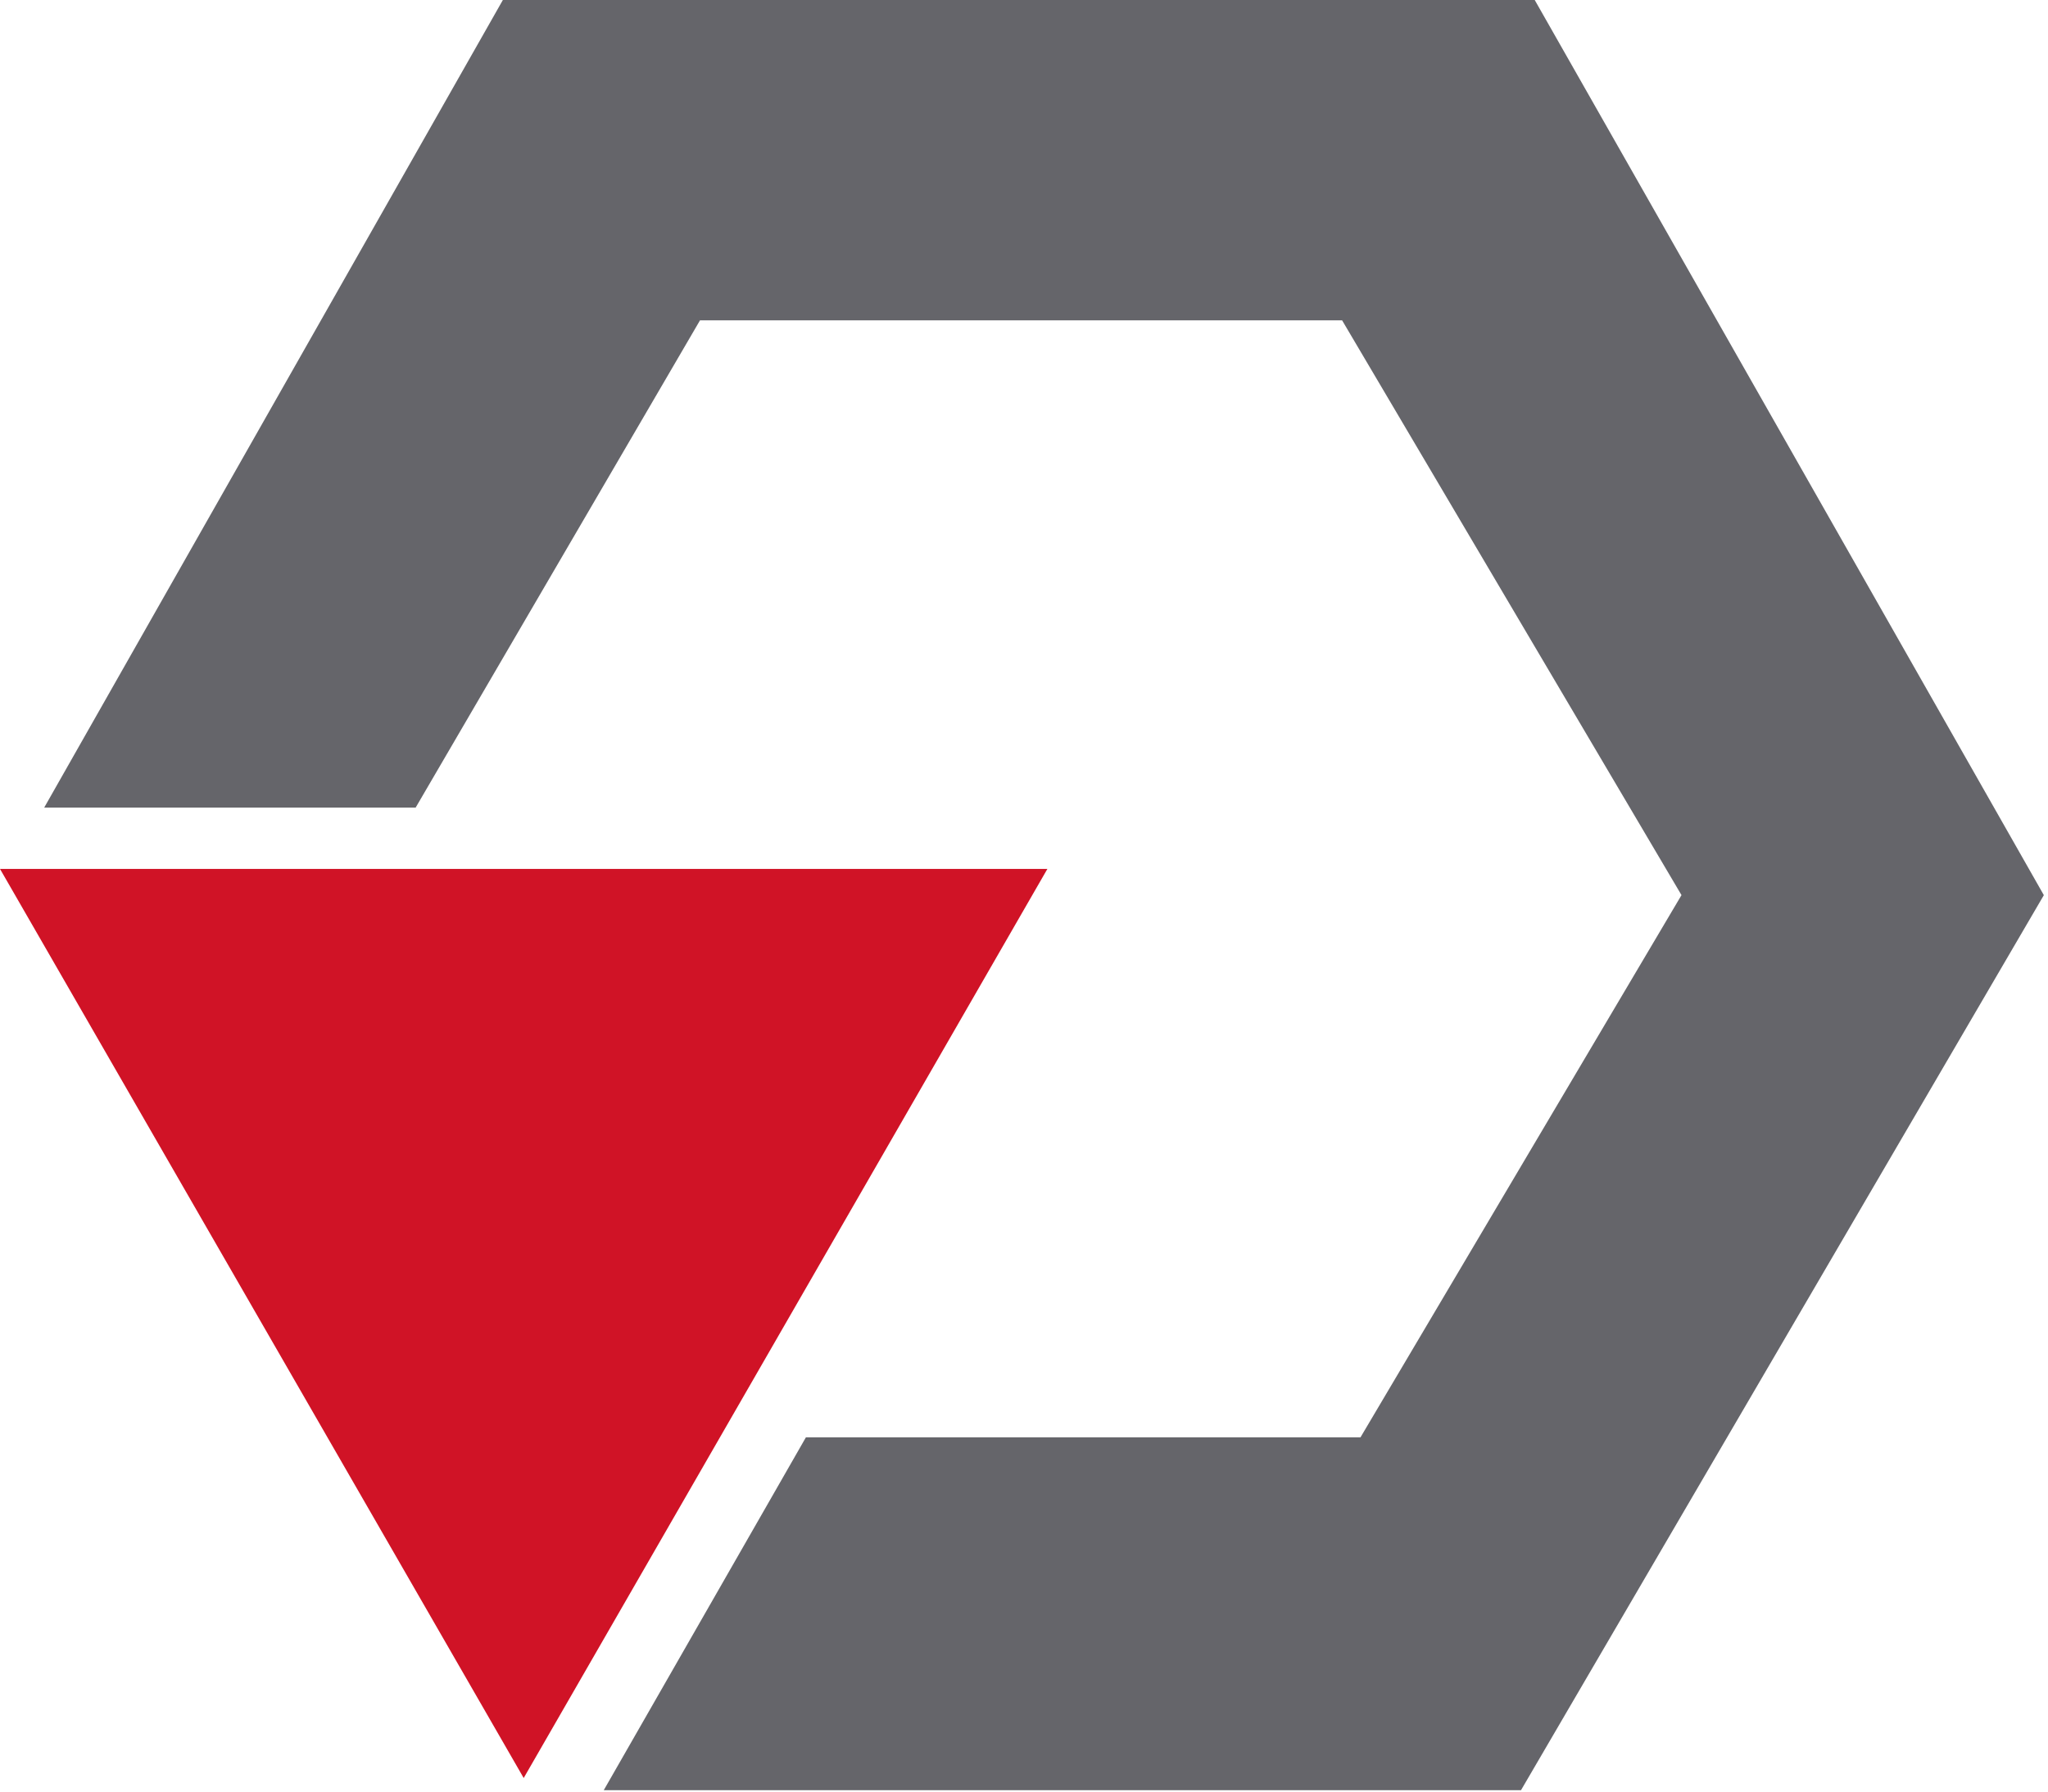 <?xml version="1.0" encoding="UTF-8"?>
<svg width="24px" height="21px" viewBox="0 0 24 21" version="1.1" xmlns="http://www.w3.org/2000/svg" xmlns:xlink="http://www.w3.org/1999/xlink">
    <!-- Generator: Sketch 55.2 (78181) - https://sketchapp.com -->
    <title>Group 3</title>
    <desc>Created with Sketch.</desc>
    <g id="Design" stroke="none" stroke-width="1" fill="none" fill-rule="evenodd">
        <g id="desktop-/-0_0_ricoh-home" transform="translate(-1052, -18)">
            <g id="section_top">
                <g id="call-copy" transform="translate(1038, 11)">
                    <g id="Group-3" transform="translate(14, 7)">
                        <polygon id="Fill-1" fill="#65656A" points="5.893 -6.95364227e-05 0.518 9.466 4.871 9.466 8.203 3.755 15.728 3.755 19.705 10.492 15.943 16.848 9.444 16.848 7.075 20.984 17.824 20.984 23.951 10.493 23.951 10.492 17.985 -6.95364227e-05"></polygon>
                        <polygon id="Fill-2" fill="#D01326" points="0 10.185 6.137 20.841 12.274 10.185"></polygon>
                    </g>
                </g>
            </g>
        </g>
    </g>
</svg>